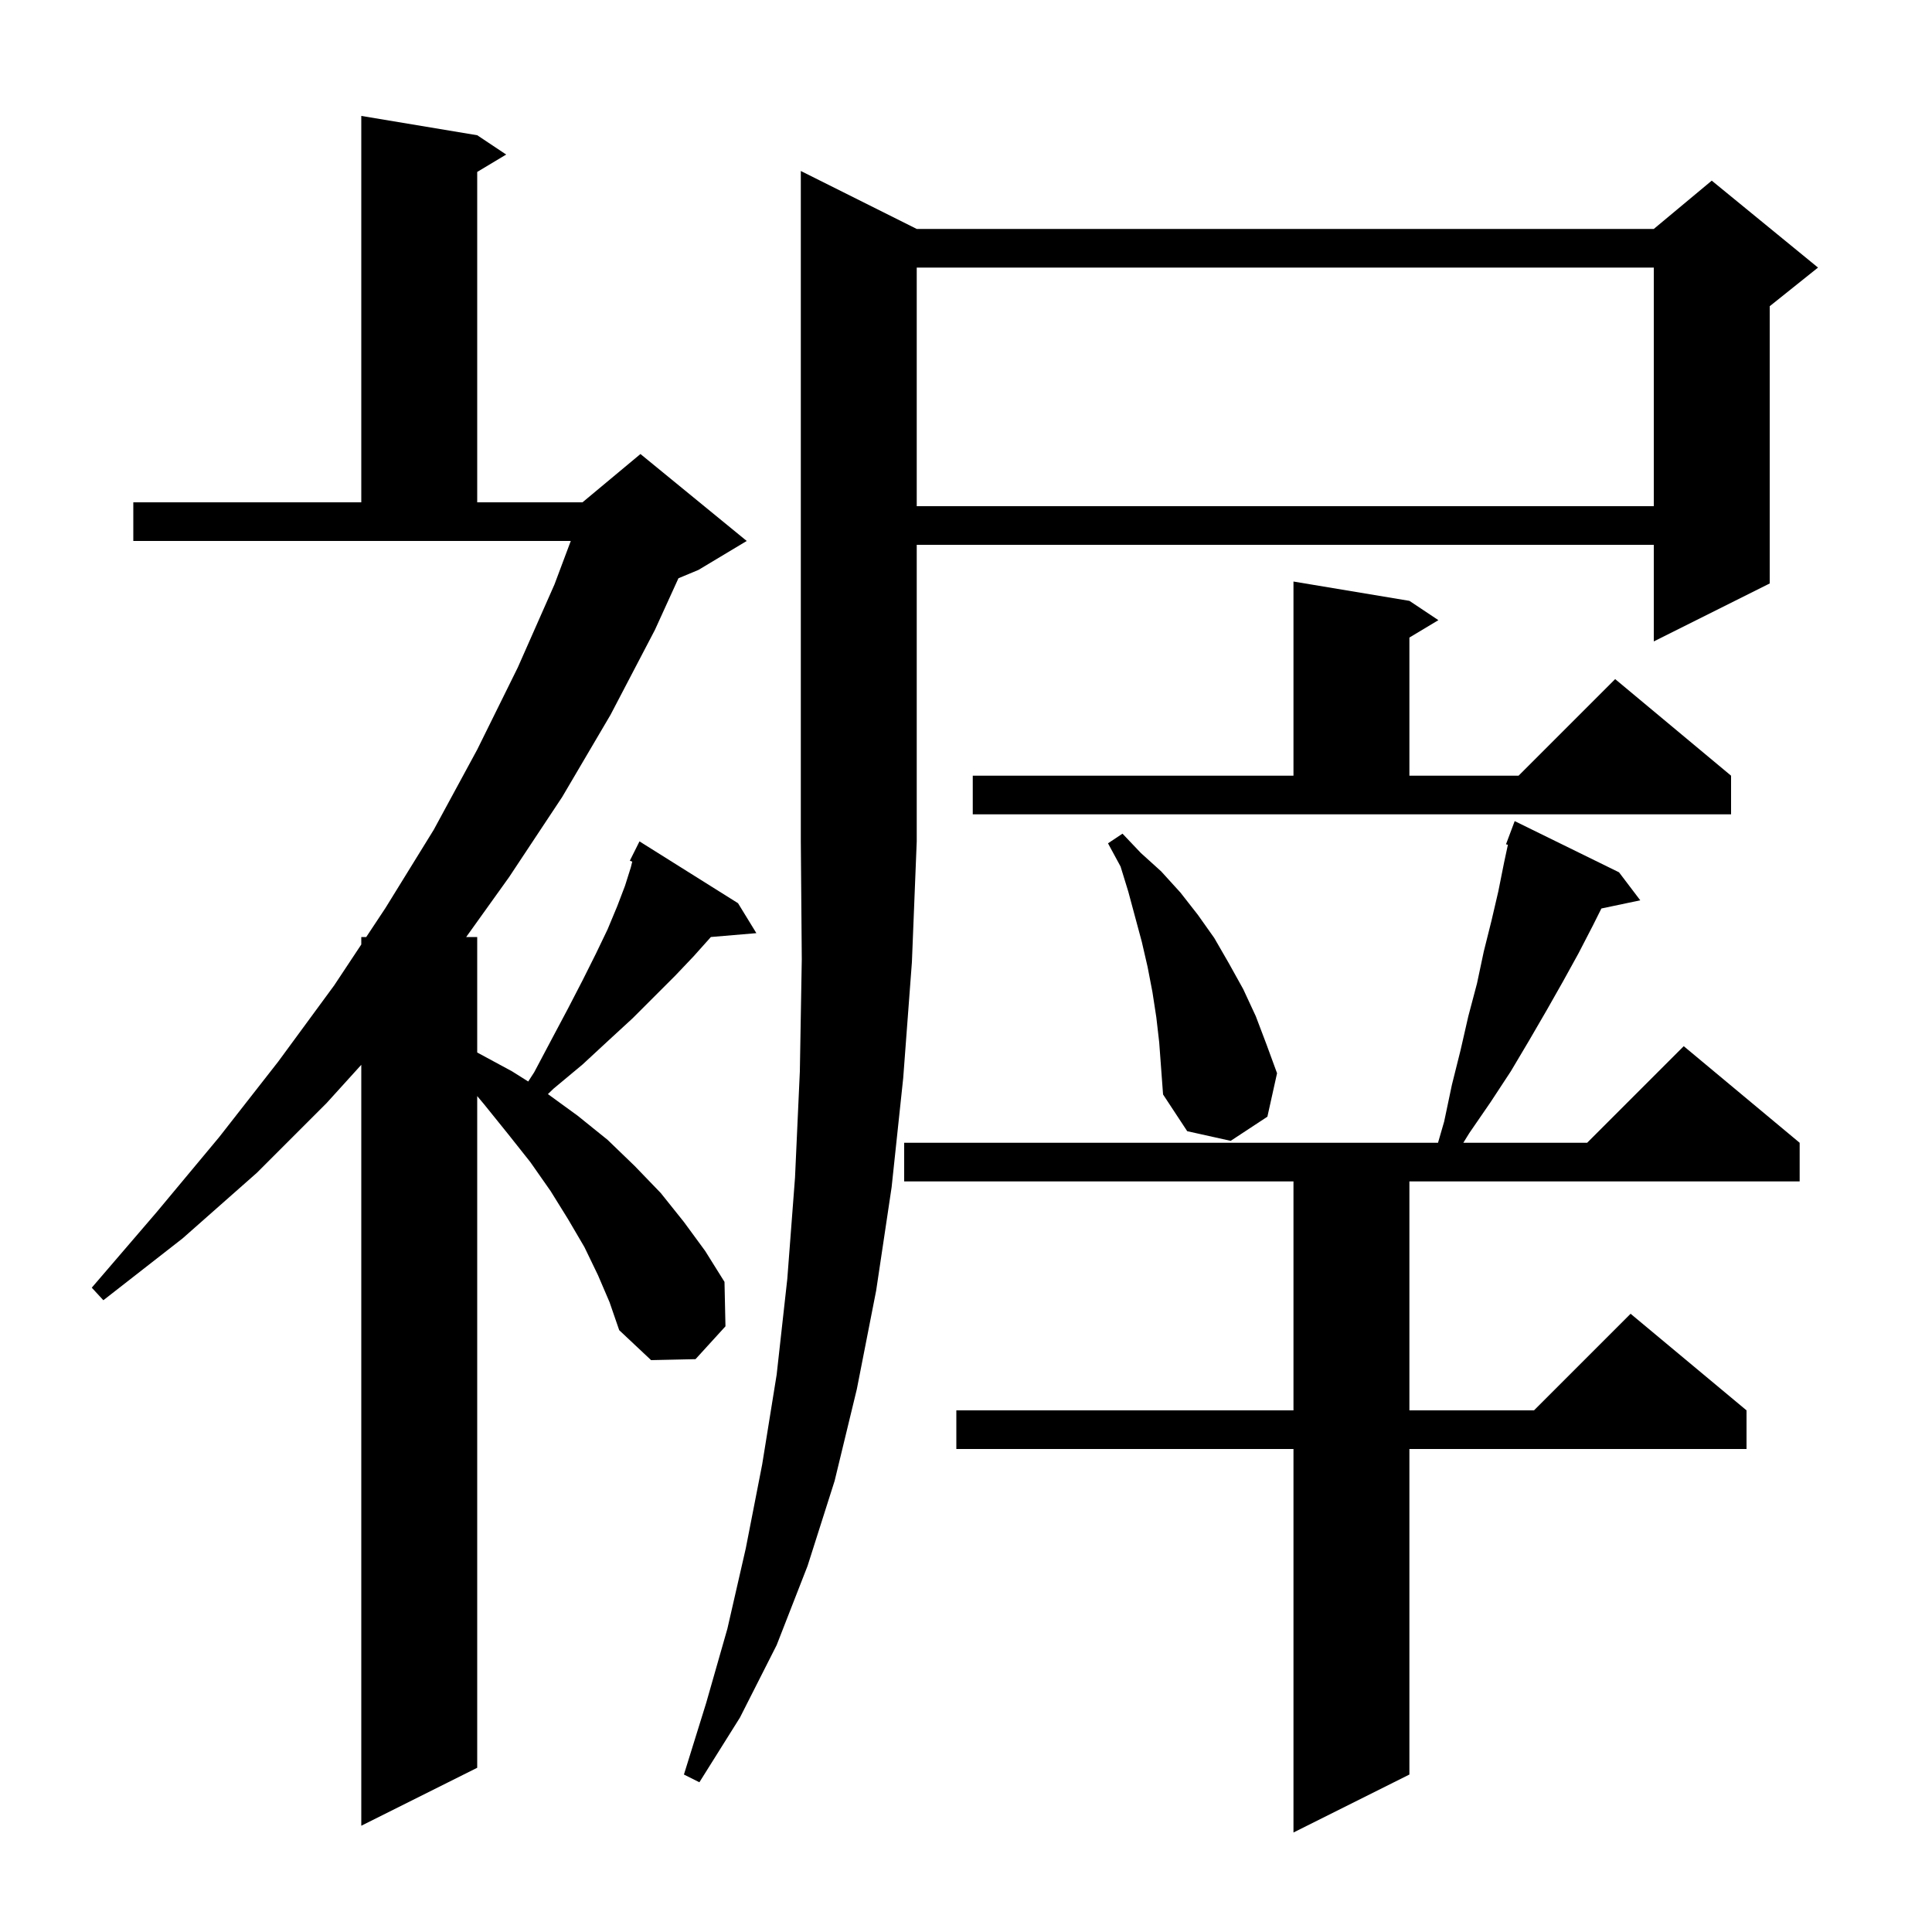 <svg xmlns="http://www.w3.org/2000/svg" xmlns:xlink="http://www.w3.org/1999/xlink" version="1.1" baseProfile="full" viewBox="0 0 200 200" width="200" height="200"><g fill="currentColor"><path d="M 167.6 90.3 L 169.8 93.2 L 165.776 94.047 L 164.9 95.8 L 163.4 98.7 L 161.8 101.6 L 160.1 104.6 L 158.3 107.7 L 156.4 110.9 L 154.3 114.1 L 152.1 117.3 L 151.482 118.3 L 164.3 118.3 L 174.3 108.3 L 186.3 118.3 L 186.3 122.3 L 145.9 122.3 L 145.9 146.0 L 158.8 146.0 L 168.8 136.0 L 180.8 146.0 L 180.8 150.0 L 145.9 150.0 L 145.9 183.7 L 133.9 189.7 L 133.9 150.0 L 99.0 150.0 L 99.0 146.0 L 133.9 146.0 L 133.9 122.3 L 93.6 122.3 L 93.6 118.3 L 148.863 118.3 L 149.5 116.1 L 150.3 112.3 L 151.2 108.7 L 152.0 105.2 L 152.9 101.8 L 153.6 98.5 L 154.4 95.3 L 155.1 92.3 L 155.7 89.3 L 156.097 87.449 L 155.9 87.4 L 156.8 85.0 Z M 61.9 132.0 L 60.5 129.1 L 58.8 126.2 L 57.0 123.3 L 54.9 120.3 L 52.6 117.4 L 50.1 114.3 L 49.4 113.465 L 49.4 183.0 L 37.4 189.0 L 37.4 110.229 L 33.8 114.2 L 26.6 121.4 L 18.9 128.2 L 10.7 134.6 L 9.5 133.3 L 16.2 125.5 L 22.7 117.7 L 28.8 109.9 L 34.6 102.0 L 37.4 97.774 L 37.4 97.0 L 37.913 97.0 L 39.9 94.0 L 44.9 85.9 L 49.4 77.6 L 53.6 69.1 L 57.4 60.5 L 59.087 56.0 L 13.8 56.0 L 13.8 52.0 L 37.4 52.0 L 37.4 12.0 L 49.4 14.0 L 52.4 16.0 L 49.4 17.8 L 49.4 52.0 L 60.3 52.0 L 66.3 47.0 L 77.3 56.0 L 72.3 59.0 L 70.232 59.862 L 67.8 65.2 L 63.2 74.0 L 58.2 82.5 L 52.7 90.8 L 48.26 97.0 L 49.4 97.0 L 49.4 108.954 L 53.0 110.9 L 54.681 111.957 L 55.3 111.0 L 57.1 107.6 L 58.8 104.4 L 60.3 101.5 L 61.7 98.7 L 62.9 96.2 L 63.9 93.8 L 64.7 91.7 L 65.3 89.8 L 65.45 89.198 L 65.2 89.1 L 66.2 87.1 L 76.4 93.5 L 78.3 96.6 L 73.59 96.999 L 73.5 97.1 L 71.8 99.0 L 69.9 101.0 L 65.5 105.4 L 63.0 107.7 L 60.3 110.2 L 57.3 112.7 L 56.72 113.26 L 59.8 115.5 L 62.9 118.0 L 65.7 120.7 L 68.4 123.5 L 70.8 126.5 L 73.0 129.5 L 75.0 132.7 L 75.1 137.3 L 72.0 140.7 L 67.4 140.8 L 64.1 137.7 L 63.1 134.8 Z M 94.9 23.7 L 171.2 23.7 L 177.2 18.7 L 188.2 27.7 L 183.2 31.7 L 183.2 60.4 L 171.2 66.4 L 171.2 56.4 L 94.9 56.4 L 94.9 87.1 L 94.4 99.6 L 93.5 111.6 L 92.3 122.9 L 90.7 133.6 L 88.7 143.8 L 86.4 153.3 L 83.6 162.1 L 80.4 170.3 L 76.6 177.8 L 72.4 184.5 L 70.8 183.7 L 73.1 176.3 L 75.3 168.6 L 77.2 160.3 L 78.9 151.6 L 80.4 142.3 L 81.5 132.4 L 82.3 121.9 L 82.8 110.9 L 83.0 99.3 L 82.9 87.1 L 82.9 17.7 Z M 119.7 105.3 L 119.3 102.7 L 118.8 100.1 L 118.2 97.5 L 116.8 92.3 L 116.0 89.7 L 114.7 87.3 L 116.2 86.3 L 118.1 88.3 L 120.2 90.2 L 122.2 92.4 L 124.0 94.7 L 125.7 97.1 L 127.2 99.7 L 128.7 102.4 L 130.0 105.2 L 131.1 108.1 L 132.2 111.1 L 131.2 115.6 L 127.4 118.1 L 122.9 117.1 L 120.4 113.3 L 120.0 107.9 Z M 100.7 80.3 L 133.9 80.3 L 133.9 60.2 L 145.9 62.2 L 148.9 64.2 L 145.9 66.0 L 145.9 80.3 L 157.2 80.3 L 167.2 70.3 L 179.2 80.3 L 179.2 84.3 L 100.7 84.3 Z M 94.9 27.7 L 94.9 52.4 L 171.2 52.4 L 171.2 27.7 Z "/></g></svg>